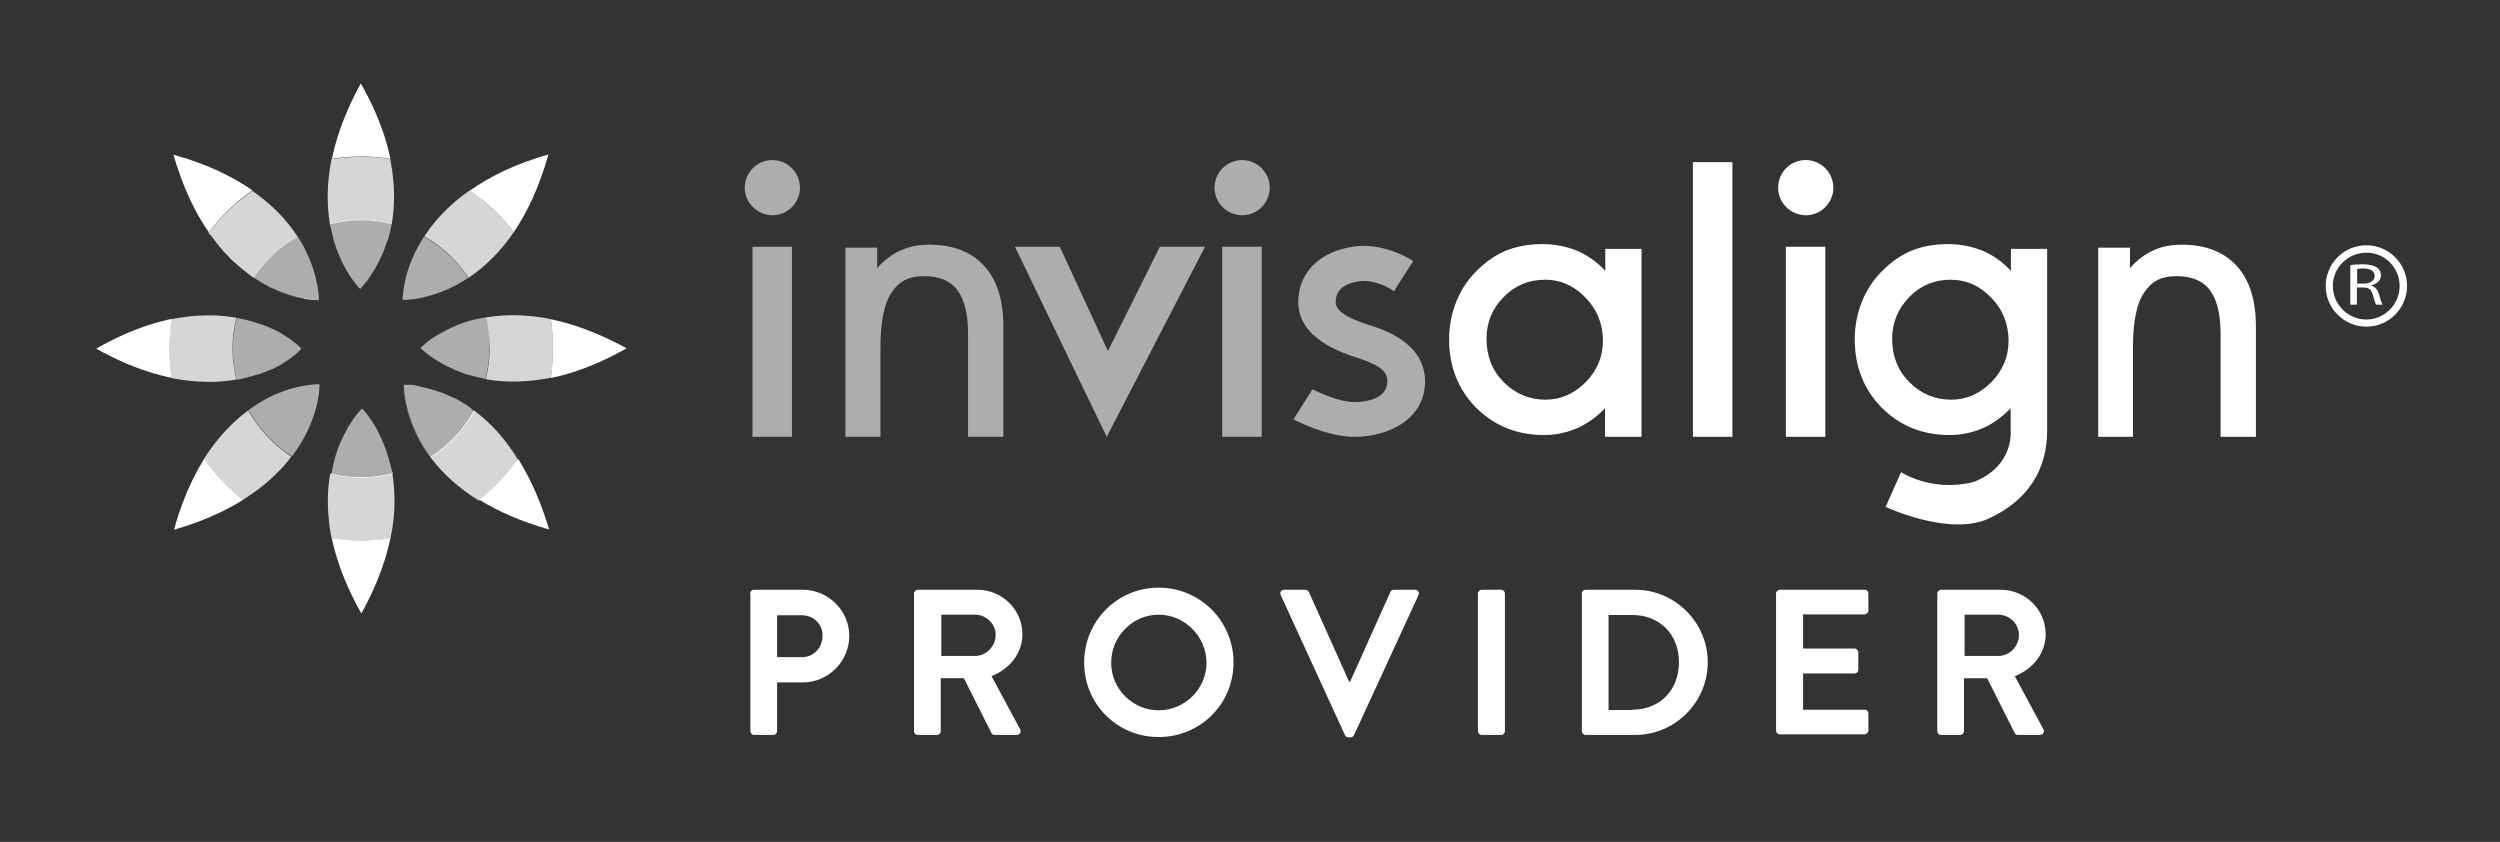 <svg version="1.1" id="Layer_1" xmlns="http://www.w3.org/2000/svg" x="0" y="0" viewBox="0 0 841.9 283.5" xml:space="preserve">
  <rect x="0" y="0" width="841.9" height="283.5" fill="#333333" stroke="none"/>
  <style>
    .st0{fill:#fff}.st1,.st2{opacity:.8;fill:#fff}.st2{opacity:.6}
  </style>
  <path class="st0" d="M68.4 128.5c-3.3-.1-6.8-.5-10.6-1.3-.5-3.2-.7-6.5-.7-9.9 0-3.4.3-6.7.7-9.9 2.9-.6 5.6-1 8.3-1.2-9.4.7-20.7 3.8-33.7 11.2 14.1 7.9 26.1 10.8 36 11.1 0 .1 0 0 0 0zm18 36.8c-1.4 1-2.9 2-4.5 3-5-3.9-9.5-8.6-13.1-13.8 1.2-1.9 2.4-3.6 3.6-5.2-5.4 7-10.3 16.4-13.8 29.1 11.9-3.4 20.9-8.1 27.8-13.1zm84.1-16.5s0 .1 0 0c1.3 1.7 2.7 3.6 4 5.7-3.7 5.2-8.1 9.9-13.1 13.8 6.2 3.8 13.9 7.3 23.5 10-3.8-12.9-8.9-22.4-14.4-29.5zm-37.9 24.8c-.2 2.4-.6 5-1.1 7.6-3.2.5-6.5.8-9.9.8-3.4 0-6.7-.3-9.9-.8-.5-2.2-.8-4.4-1-6.5 1 9.1 4.1 19.7 11 31.9 7-12.7 10.1-23.7 10.9-33zM110.7 60.5c.2-2.2.5-4.5 1-7 3.2-.5 6.5-.8 9.9-.8 3.4 0 6.7.3 9.9.8.4 1.9.7 3.7.9 5.5-1.1-8.9-4.2-19.2-10.9-30.9-6.8 12.4-9.9 23.2-10.8 32.4zm68.5 46c2 .2 4.1.5 6.3 1 .5 3.2.7 6.5.7 9.9 0 3.4-.3 6.7-.7 9.9-2.6.5-5.1.9-7.5 1.1 9.3-.8 20.3-3.9 33-11.1-12.2-6.7-22.8-9.8-31.8-10.8zM173 78.2c4.5-6.6 8.6-15.2 11.7-26.2-11.2 3.2-19.8 7.5-26.5 12.2 5.7 3.8 10.7 8.6 14.8 14zM58.4 52.1c3.2 11 7.3 19.5 11.9 26.1C74.4 72.8 79.4 68 85 64.1c-6.6-4.6-15.3-8.9-26.6-12z"/>
  <path class="st1" d="M159.6 138.2c-3.5 6.3-8.5 11.7-14.6 15.6-8.9-11.8-9.2-22.8-9.2-24.3v.6c0 .3 0 .6.1 1 0 .2 0 .4.1.7v.3c0 .2 0 .3.1.5v.4c0 .2 0 .3.1.5 0 .1 0 .3.1.4 0 .3.1.6.1.8 0 .2.1.4.1.6 0 .1.1.3.1.4 0 .2.1.4.1.7 0 .1.1.2.1.4.1.2.1.5.2.8v.1c.2.9.5 1.9.9 3 0 .1 0 .1.1.2.1.3.2.7.4 1.1v.1c3 7.9 9.3 18.1 22.9 26.5 5-3.9 9.5-8.6 13.1-13.8-4.6-7.7-9.8-12.9-14.8-16.6zm-76 0c-5 3.7-10.2 8.9-14.9 16.3 3.7 5.2 8.1 9.9 13.1 13.8 14.9-9.2 21.1-20.5 23.7-28.5.3-.8.5-1.6.7-2.4v-.1c.1-.4.2-.7.3-1.1.1-.3.1-.6.2-1v-.1c.1-.3.1-.6.2-.9v-.1c0-.3.1-.5.1-.7v-.1c0-.3.1-.5.1-.7v-.1c0-.2 0-.4.1-.6v-.1c0-.2 0-.4.1-.6v-.1c0-.4 0-.7.1-.9v-.6c0 1.4-.3 12.4-9.3 24.2-5.9-3.9-11-9.3-14.5-15.6zm38 22.5c-3.6 0-7.1-.5-10.4-1.3-1.1 6.1-1.2 13.4.5 21.9 3.2.5 6.5.8 9.9.8 3.4 0 6.6-.3 9.9-.8 1.8-8.5 1.6-15.8.6-21.9-3.4.8-6.9 1.3-10.5 1.3zm0-107.9c-3.4 0-6.6.3-9.9.8-1.8 8.5-1.6 15.8-.6 21.9 3.4-.8 6.8-1.3 10.4-1.3 3.6 0 7.1.5 10.4 1.3 1.1-6.1 1.2-13.4-.5-21.9-3.1-.6-6.4-.8-9.8-.8zm63.9 54.7c-8.5-1.8-15.8-1.6-21.9-.6.8 3.3 1.3 6.8 1.3 10.4 0 3.6-.5 7.1-1.3 10.4 6.1 1.1 13.4 1.2 21.9-.5.5-3.2.7-6.5.7-9.9.1-3.3-.2-6.6-.7-9.8zM79.6 127.8c-.8-3.4-1.3-6.8-1.3-10.4 0-3.6.5-7.1 1.3-10.4-6.1-1.1-13.4-1.2-21.9.5-.5 3.2-.7 6.5-.7 9.9 0 3.4.3 6.6.7 9.9 8.6 1.7 15.9 1.6 21.9.5zm78.2-34.3c-9.8 6.5-18.7 7.4-21.3 7.5 3.8-.1 22.3-2 36.5-22.8-4.1-5.4-9.1-10.2-14.8-14.1-18.6 13-21.8 29-22.4 34.7 0 .4-.1.8-.1 1.1v.9c0-1.2.2-10.5 7.2-21.2 6 3.4 11.1 8.2 14.9 13.9zm-56.5 6.9h.2-.2zm5.6.7zM71.5 79.9c.2.2.3.4.5.7.3.4.7.9 1 1.3.2.2.3.4.5.6.3.4.6.8.9 1.1.2.2.3.4.5.6.3.4.6.7 1 1.1l.6.6c.3.3.6.6.9 1l.6.6c.3.3.6.6.9.8.2.2.5.4.7.6.3.3.6.5.9.8.2.2.4.3.6.5.3.2.5.4.8.7.3.2.5.4.8.6.3.2.6.4.8.6.2.2.4.3.6.5.2.2.5.3.7.5l.9.6c.2.2.5.3.7.5.2.1.4.3.7.4.2.1.4.2.6.4.3.2.7.4 1 .6l.6.3c.2.1.5.2.7.4.2.1.4.2.5.3.4.2.7.4 1.1.5.2.1.3.2.5.2.2.1.5.2.7.3.1.1.3.1.4.2.4.2.8.3 1.2.5.1 0 .2.1.3.1.2.1.5.2.7.3.1 0 .2.1.4.1.4.2.9.3 1.3.4.1 0 .1 0 .2.1.2.1.4.1.7.2.1 0 .2.1.3.1.7.2 1.3.4 2 .5.1 0 .2 0 .2.1.3.1.5.1.8.2-4.1-.9-9.8-2.8-15.8-6.8 3.8-5.7 8.9-10.5 14.8-13.8 6.8 10.6 7.1 20 7.1 21.3 0-1.8-.5-21.6-22.4-36.8-5.6 3.9-10.6 8.6-14.8 14.1.1.1.2.3.3.4.3.2.7.6 1 1.1zm35.4 21.2h.3-.3z"/>
  <path class="st1" d="M102.5 100.6c.5.1 1 .2 1.5.2h.2c.4.1.8.1 1.2.1h1.6c-.8 0-2.8-.1-5.4-.7.3.1.6.1.8.2 0 .2.1.2.1.2z"/>
  <path class="st2" d="M157.7 136.8c-.2-.1-.4-.3-.6-.4-.3-.2-.5-.4-.8-.5-.2-.1-.4-.2-.5-.3l-1.5-.9c-.1-.1-.3-.2-.4-.2-.3-.2-.6-.3-.8-.4-.2-.1-.3-.2-.5-.2-.3-.1-.5-.3-.8-.4h-.1c-.6-.3-1.2-.6-1.8-.8-.1-.1-.3-.1-.4-.2-.3-.1-.5-.2-.8-.3-.1-.1-.3-.1-.4-.1-.5-.2-1-.4-1.4-.5-.1 0-.2-.1-.3-.1-.2-.1-.5-.2-.7-.2-.1 0-.3-.1-.4-.1-.8-.2-1.5-.4-2.2-.6-.1 0-.2-.1-.3-.1-.2 0-.4-.1-.6-.1-.1 0-.2 0-.3-.1-.3-.1-.7-.1-1-.2-.1 0-.2 0-.3-.1-.2 0-.3-.1-.5-.1-.1 0-.2 0-.3-.1-.1 0-.3 0-.4-.1-.2 0-.4-.1-.6-.1h-3v.2c0 1.5.4 12.5 9.2 24.3 6.1-3.9 11.1-9.3 14.6-15.6-.2-.2-.4-.3-.6-.4-.6-.7-1.1-1-1.5-1.3zm-50.2-7.4h-.9c-.3 0-.7 0-1.1.1h-.1c-.5 0-1 .1-1.5.2-.3 0-.6.1-.9.1h-.1c-.6.1-1.3.2-2.1.4h-.1c-1.1.3-2.4.6-3.7 1-.9.3-1.8.6-2.7 1h-.1c-2.4.9-4.9 2.2-7.6 3.9 0 0-.1 0-.1.1-.9.6-1.9 1.2-2.8 1.9 3.5 6.3 8.5 11.7 14.6 15.6 9-11.8 9.3-22.8 9.3-24.2-.1 0-.1 0-.1-.1zm56.2-40.5c-2 1.8-4 3.3-6 4.6-3.8-5.7-8.9-10.4-14.9-13.8-6.9 10.6-7.2 19.9-7.2 21.2v.1s14.3.4 28.1-12.1zm-9.7 6.8c-2.3 1.3-4.5 2.2-6.6 2.9 2.1-.6 4.3-1.6 6.6-2.9zm3.7-2.2c-.5.4-1.1.7-1.6 1 .5-.3 1-.6 1.6-1zm-2 1.3c-.5.3-1.1.6-1.6.9.6-.3 1.1-.6 1.6-.9zm-11.3 4.8c-1.8.5-3.5.8-4.8 1 1.3-.1 2.9-.4 4.8-1zm2.9-.9c-.5.2-1 .3-1.4.5.5-.2.9-.3 1.4-.5zm-1.6.5c-.5.1-.9.3-1.4.4.5-.1 1-.2 1.4-.4zm-6.3 1.5c-.3 0-.6.1-.8.1.3 0 .5-.1.8-.1zm-1 .1c-.2 0-.4 0-.6.1.2 0 .4-.1.6-.1zm-.9.1h-.5.5zm-30.2.2s.1 0 0 0c.1 0 .1 0 0 0 .1 0 .1 0 0 0 .1 0 .1-.1 0 0l.1-.1c0-1.2-.3-10.6-7.1-21.3-6 3.4-11.1 8.1-14.8 13.8 10.9 7.3 20.5 7.6 21.8 7.6zm24.3 55.9c0-.1 0-.2-.1-.3-.2-.8-.4-1.6-.6-2.3 0-.1-.1-.2-.1-.3l-.6-1.8c0-.1-.1-.3-.1-.4-.5-1.4-1-2.6-1.5-3.8 0-.1-.1-.2-.1-.3-.3-.5-.5-1.1-.8-1.6v-.1c-.3-.5-.6-1.1-.8-1.5 0-.1-.1-.1-.1-.2-.2-.4-.5-.8-.7-1.2 0-.1-.1-.1-.1-.2-.3-.4-.5-.8-.8-1.2-.2-.4-.5-.7-.7-1 0-.1-.1-.1-.1-.2-.5-.6-.9-1.2-1.2-1.6l-.1-.1c-.1-.2-.3-.3-.4-.5 0 0 0-.1-.1-.1-.1-.2-.3-.3-.4-.4l-.2-.2-.1-.1-.1.1-.2.2-.4.4-.1.1c-.1.1-.3.3-.4.5l-.1.1c-.4.4-.8 1-1.3 1.7l-.1.1c-.5.7-1 1.5-1.6 2.4-.3.4-.6.9-.8 1.4v.1c-.6 1-1.2 2.1-1.7 3.4 0 0 0 .1-.1.1-.6 1.2-1.1 2.6-1.6 4v.1c-.2.7-.5 1.4-.7 2.2v.1c-.4 1.5-.8 3.2-1.1 4.9v.2c3.3.8 6.8 1.3 10.4 1.3 3.6 0 7.1-.5 10.4-1.3 0-.1 0-.2-.1-.3-.4-1-.6-1.8-.7-2.4zm-19.9-79c.2.9.4 1.7.6 2.5v.1c.2.8.4 1.5.7 2.2v.1c.5 1.5 1 2.8 1.6 4v.1c1.4 3.1 2.9 5.5 4.2 7.3.5.7.9 1.2 1.3 1.7.2.2.3.4.5.6.1.2.3.3.4.4l.2.2.1.1.1-.1.2-.2v-.1l.4-.4.1-.1c.1-.1.3-.3.4-.5l.1-.1c.4-.4.8-1 1.3-1.6 0-.1.1-.1.1-.2.2-.3.5-.7.7-1 .3-.4.5-.8.8-1.3 0 0 0-.1.1-.1.3-.4.5-.8.8-1.3 0-.1.1-.1.1-.2.6-1 1.1-2.1 1.7-3.3 0-.1.1-.1.1-.2.6-1.2 1.1-2.5 1.6-3.9 0-.1 0-.1.1-.2.2-.7.4-1.3.7-2 0-.1 0-.1.1-.2l.6-2.4c.2-.8.3-1.6.5-2.4v-.2c-3.3-.8-6.8-1.3-10.4-1.3-3.6 0-7.1.5-10.4 1.3v.2c.3.9.4 1.7.6 2.5zm51.9 28.9c-.2 0-.3.1-.5.1-.6.1-1.1.2-1.7.3-.2 0-.4.1-.7.1-.7.2-1.4.4-2.1.5-.2.1-.4.1-.6.2-.5.2-1.1.3-1.6.5-.2.1-.4.1-.6.2-.7.2-1.3.5-1.9.7-.1 0-.1 0-.1.1-.6.2-1.1.5-1.7.7-.1.1-.3.1-.4.2-.5.2-1 .5-1.5.7 0 0-.1 0-.1.1-.5.3-1 .5-1.5.8-.1 0-.2.1-.2.1-.4.2-.8.5-1.2.7-.1 0-.1.1-.2.1-.4.3-.8.5-1.2.8-.4.2-.7.5-1 .7-.1 0-.1.1-.2.1-.6.5-1.2.9-1.6 1.3l-.1.1c-.2.2-.3.3-.5.4 0 0-.1 0-.1.1-.2.1-.3.3-.4.4-.1.1-.2.1-.2.2l-.1.1.1.1.2.2c1.3 1.2 6.1 5.4 14.2 8.2.7.3 1.5.5 2.3.7 1.5.4 3.2.8 4.9 1.2h.2c.8-3.3 1.3-6.8 1.3-10.4.2-3.4-.3-6.9-1.2-10.3zm-62.1 10.5-.2-.2-.1-.1-.4-.4-.1-.1c-.1-.1-.3-.3-.5-.4l-.1-.1c-.2-.2-.5-.4-.7-.6-.3-.2-.5-.4-.8-.6-.1-.1-.2-.1-.2-.2l-.9-.6-.1-.1c-.4-.2-.8-.5-1.2-.8-.1-.1-.2-.1-.3-.2-.4-.2-.7-.4-1.1-.7-.1-.1-.2-.1-.3-.2-.5-.3-1-.5-1.5-.8h-.1c-.5-.3-1-.5-1.5-.7-.1-.1-.2-.1-.4-.2-.6-.3-1.1-.5-1.7-.7h-.1c-.6-.3-1.3-.5-2-.7-.1 0-.2-.1-.3-.1-.6-.2-1.2-.4-1.9-.6-.1 0-.2-.1-.3-.1-.8-.2-1.5-.4-2.3-.6h-.1c-.8-.2-1.6-.3-2.4-.5h-.2c-.8 3.3-1.3 6.8-1.3 10.4 0 3.6.5 7.1 1.3 10.4.1 0 .3 0 .4-.1.6-.1 1.3-.2 1.9-.4.2 0 .3-.1.5-.1.8-.2 1.5-.4 2.2-.6.1 0 .3-.1.4-.1.6-.2 1.2-.4 1.8-.5.1 0 .3-.1.4-.1 1.4-.5 2.6-1 3.8-1.5.1 0 .2-.1.3-.1 1.2-.5 2.3-1.1 3.2-1.6l.1-.1c.5-.3.9-.5 1.3-.8 0 0 .1 0 .1-.1.9-.5 1.6-1.1 2.3-1.6l.1-.1c.7-.5 1.2-.9 1.6-1.3 0 0 .1 0 .1-.1.2-.2.4-.3.5-.5.2-.1.3-.3.4-.4l.2-.2.1-.1s.2-.1.1-.1z"/>
  <path class="st0" d="M540.5 147.1v-9.6c-2.8 2.9-6 5.2-9.4 6.7-3.5 1.5-7.2 2.3-11.1 2.3-9.2 0-16.8-3.1-22.9-9.2-6.1-6.2-9.1-13.9-9.1-23.1 0-4.3.8-8.4 2.3-12.3 1.5-3.9 3.7-7.3 6.5-10.2 3.1-3.2 6.4-5.6 10.1-7.2 3.7-1.5 7.8-2.3 12.5-2.3 4.2 0 8.1.8 11.6 2.2 3.5 1.5 6.7 3.7 9.6 6.8v-7.4h12.2v63.3h-12.3zm-39.9-33c0 5.8 1.9 10.7 5.8 14.6 3.9 3.9 8.6 5.9 14.1 5.9 5.1 0 9.6-2 13.5-5.9 3.9-4 5.8-8.6 5.8-13.9 0-5.6-1.9-10.5-5.8-14.5-3.8-4-8.4-6.1-13.7-6.1-5.4 0-10.1 1.9-13.9 5.8-3.9 3.9-5.8 8.6-5.8 14.1zm169.2 60.5c-13.3 6.2-34.8-3.9-34.8-3.9l5.2-11.7s10.3 6.9 24.5 3.3c13.7-5.4 12.4-17.3 12.4-17.3v-7.5c-2.8 2.9-6 5.2-9.4 6.7-3.5 1.5-7.2 2.3-11.1 2.3-9.2 0-16.8-3.1-22.9-9.2-6.1-6.2-9.1-13.9-9.1-23.1 0-4.3.8-8.4 2.3-12.3 1.5-3.9 3.7-7.3 6.5-10.2 3.1-3.2 6.4-5.6 10.1-7.2 3.7-1.5 7.8-2.3 12.5-2.3 4.2 0 8 .8 11.6 2.2 3.5 1.5 6.7 3.7 9.6 6.8v-7.4h12.2V145c0 12.9-6.2 23.4-19.6 29.6zm-32.6-60.5c0 5.8 1.9 10.7 5.8 14.6 3.9 3.9 8.6 5.9 14.1 5.9 5.1 0 9.6-2 13.5-5.9 3.9-4 5.8-8.6 5.8-13.9 0-5.6-1.9-10.5-5.8-14.5-3.8-4-8.4-6.1-13.7-6.1-5.4 0-10.1 1.9-13.9 5.8-3.8 3.9-5.8 8.6-5.8 14.1zm81.1 33h-11.7V83.4h10.7v6.9c2.3-2.7 5.2-4.8 7.9-6 2.8-1.3 6-1.9 9.5-1.9 8 0 14.2 2.4 18.5 7.1 4.3 4.7 6.5 11.5 6.5 20.4v37.2h-11.9v-34.8c0-6.5-1.2-11.4-3.6-14.6-2.4-3.2-6.2-4.7-11.2-4.7-5.5 0-8.5 1.9-11 5.6-2.5 3.7-3.7 9.9-3.7 18.4v30.1z"/>
  <path class="st2" d="M296.4 147.1h-11.7V83.4h10.7v6.9c2.3-2.7 5.2-4.8 8-6 2.8-1.3 5.9-1.9 9.5-1.9 8 0 14.2 2.4 18.5 7.1 4.3 4.7 6.5 11.5 6.5 20.4v37.2H326v-34.8c0-6.5-1.2-11.4-3.6-14.6-2.4-3.2-6.2-4.7-11.2-4.7-5.5 0-8.6 1.9-11 5.6-2.5 3.7-3.7 9.9-3.7 18.4v30.1z"/>
  <path class="st0" d="M601.4 147.1v-64h13.3v64h-13.3zm-2.6-83.9c0-5.1 4.1-9.3 9.3-9.3 5.1 0 9.3 4.2 9.3 9.3 0 5.1-4.2 9.3-9.3 9.3-5.2-.1-9.3-4.2-9.3-9.3zm-28.7 83.9V54.6h13.3v92.5h-13.3z"/>
  <path class="st2" d="M411.6 147.1v-64h13.3v64h-13.3zM409 63.2c0-5.1 4.2-9.3 9.3-9.3 5.1 0 9.3 4.2 9.3 9.3 0 5.1-4.2 9.3-9.3 9.3-5.2-.1-9.3-4.2-9.3-9.3zm-155.6 83.9v-64h13.3v64h-13.3zm-2.6-83.9c0-5.1 4.2-9.3 9.3-9.3 5.1 0 9.3 4.2 9.3 9.3 0 5.1-4.2 9.3-9.3 9.3-5.1-.1-9.3-4.2-9.3-9.3zm91 19.9h15.1l16.2 35.1 17.5-35.1h15.2l-33.1 64zm119.1 26.3c-4.8-1.5-11.1-4-11.1-7.6 0-4 2.7-6.4 8.1-7.1 4.6-.6 10.1 2.1 11.5 3.4l6.5-10.2c-4.7-3-12.3-5.9-19.8-4.9-11.7 1.6-18.9 8.8-18.9 18.7 0 12.4 14.8 17.1 19.6 18.7 7.7 2.5 10.4 4.5 10.4 8 0 6.5-8.5 7-11.1 7-4.9 0-11.8-3.1-14.1-4.3l-6.4 10.1c1.1.6 11.3 5.9 20.5 5.9 11.5 0 23.8-5.9 23.8-18.7-.1-13-13.9-17.4-19-19z"/>
  <path class="st0" d="M796.9 82.6c-7.6 0-13.7 6.2-13.7 13.7 0 7.6 6.2 13.7 13.7 13.7 7.6 0 13.7-6.2 13.7-13.7 0-7.6-6.2-13.7-13.7-13.7zm11.2 13.7c0 6.2-5.1 11.3-11.2 11.3-6.2 0-11.3-5.1-11.3-11.3 0-6.2 5.1-11.2 11.3-11.2 6.1-.1 11.2 5 11.2 11.2z"/>
  <path class="st0" d="M791.5 89.3c1.1-.2 2.7-.3 4.1-.3 2.3 0 3.8.4 4.9 1.1.8.6 1.3 1.5 1.3 2.6 0 1.8-1.4 2.9-3.2 3.4v.1c1.3.4 2 1.3 2.5 2.7.5 1.9.9 3.2 1.3 3.7h-2.2c-.3-.4-.6-1.5-1.1-3.2-.5-1.9-1.4-2.6-3.4-2.6h-2v5.8h-2.2V89.3zm2.2 6.2h2.2c2.3 0 3.8-1 3.8-2.6 0-1.7-1.6-2.5-3.8-2.5-1 0-1.8.1-2.1.2v4.9zM252.6 199.9c0-.7.6-1.3 1.3-1.3h16.4c8.6 0 15.7 7 15.7 15.5 0 8.7-7.1 15.7-15.6 15.7h-8.7v16.4c0 .7-.6 1.3-1.3 1.3H254c-.8 0-1.3-.6-1.3-1.3v-46.3zm17.5 21.4c3.9 0 6.9-3.1 6.9-7.3 0-3.8-3-6.8-6.9-6.8h-8.4v14.1h8.4zm37.7-21.4c0-.7.6-1.3 1.3-1.3h20c8.4 0 15.2 6.7 15.2 15 0 6.4-4.3 11.7-10.4 14.1l9.6 17.8c.5.9 0 2-1.2 2H335c-.6 0-1-.3-1.1-.6l-9.3-18.5h-7.8v17.8c0 .7-.6 1.3-1.3 1.3h-6.4c-.8 0-1.3-.6-1.3-1.3v-46.3zm20.6 21c3.7 0 6.9-3.2 6.9-7.1 0-3.7-3.2-6.8-6.9-6.8H317v13.9h11.4zm61.8-23c14 0 25.2 11.3 25.2 25.2 0 14-11.2 25.1-25.2 25.1s-25.1-11.1-25.1-25.1c0-13.9 11.1-25.2 25.1-25.2zm0 41.3c8.8 0 16.1-7.2 16.1-16S399 207 390.2 207s-16 7.3-16 16.2c0 8.8 7.2 16 16 16zm41.1-38.8c-.4-.9.1-1.8 1.2-1.8h7.1c.6 0 1 .4 1.2.8l13.5 30.1h.4l13.5-30.1c.1-.4.6-.8 1.2-.8h7.1c1 0 1.6.9 1.2 1.8L456 247.5c-.2.4-.6.8-1.2.8h-.7c-.6 0-1-.3-1.2-.8l-21.6-47.1zm66.4-.5c0-.7.6-1.3 1.3-1.3h6.5c.7 0 1.3.6 1.3 1.3v46.3c0 .7-.6 1.3-1.3 1.3H499c-.7 0-1.3-.6-1.3-1.3v-46.3zm35 0c0-.7.6-1.3 1.3-1.3h16.6c13.5 0 24.5 11 24.5 24.4 0 13.6-11.1 24.5-24.5 24.5H534c-.7 0-1.3-.6-1.3-1.3v-46.3zm17 39.1c9.1 0 15.7-6.4 15.7-16 0-9.5-6.6-15.9-15.7-15.9h-8v32h8zm48.4-39.1c0-.7.6-1.3 1.3-1.3h28.5c.8 0 1.3.6 1.3 1.3v5.7c0 .7-.6 1.3-1.3 1.3h-20.7v11.5h17.3c.7 0 1.3.6 1.3 1.3v5.8c0 .8-.6 1.3-1.3 1.3h-17.3V239h20.7c.8 0 1.3.6 1.3 1.3v5.7c0 .7-.6 1.3-1.3 1.3h-28.5c-.8 0-1.3-.6-1.3-1.3v-46.1zm54.3 0c0-.7.6-1.3 1.3-1.3h20c8.4 0 15.2 6.7 15.2 15 0 6.4-4.3 11.7-10.4 14.1l9.6 17.8c.5.9 0 2-1.2 2h-7.3c-.6 0-1-.3-1.1-.6l-9.3-18.5h-7.8v17.8c0 .7-.6 1.3-1.3 1.3h-6.4c-.8 0-1.3-.6-1.3-1.3v-46.3zm20.6 21c3.7 0 6.9-3.2 6.9-7.1 0-3.7-3.2-6.8-6.9-6.8h-11.4v13.9H673z"/>
</svg>
